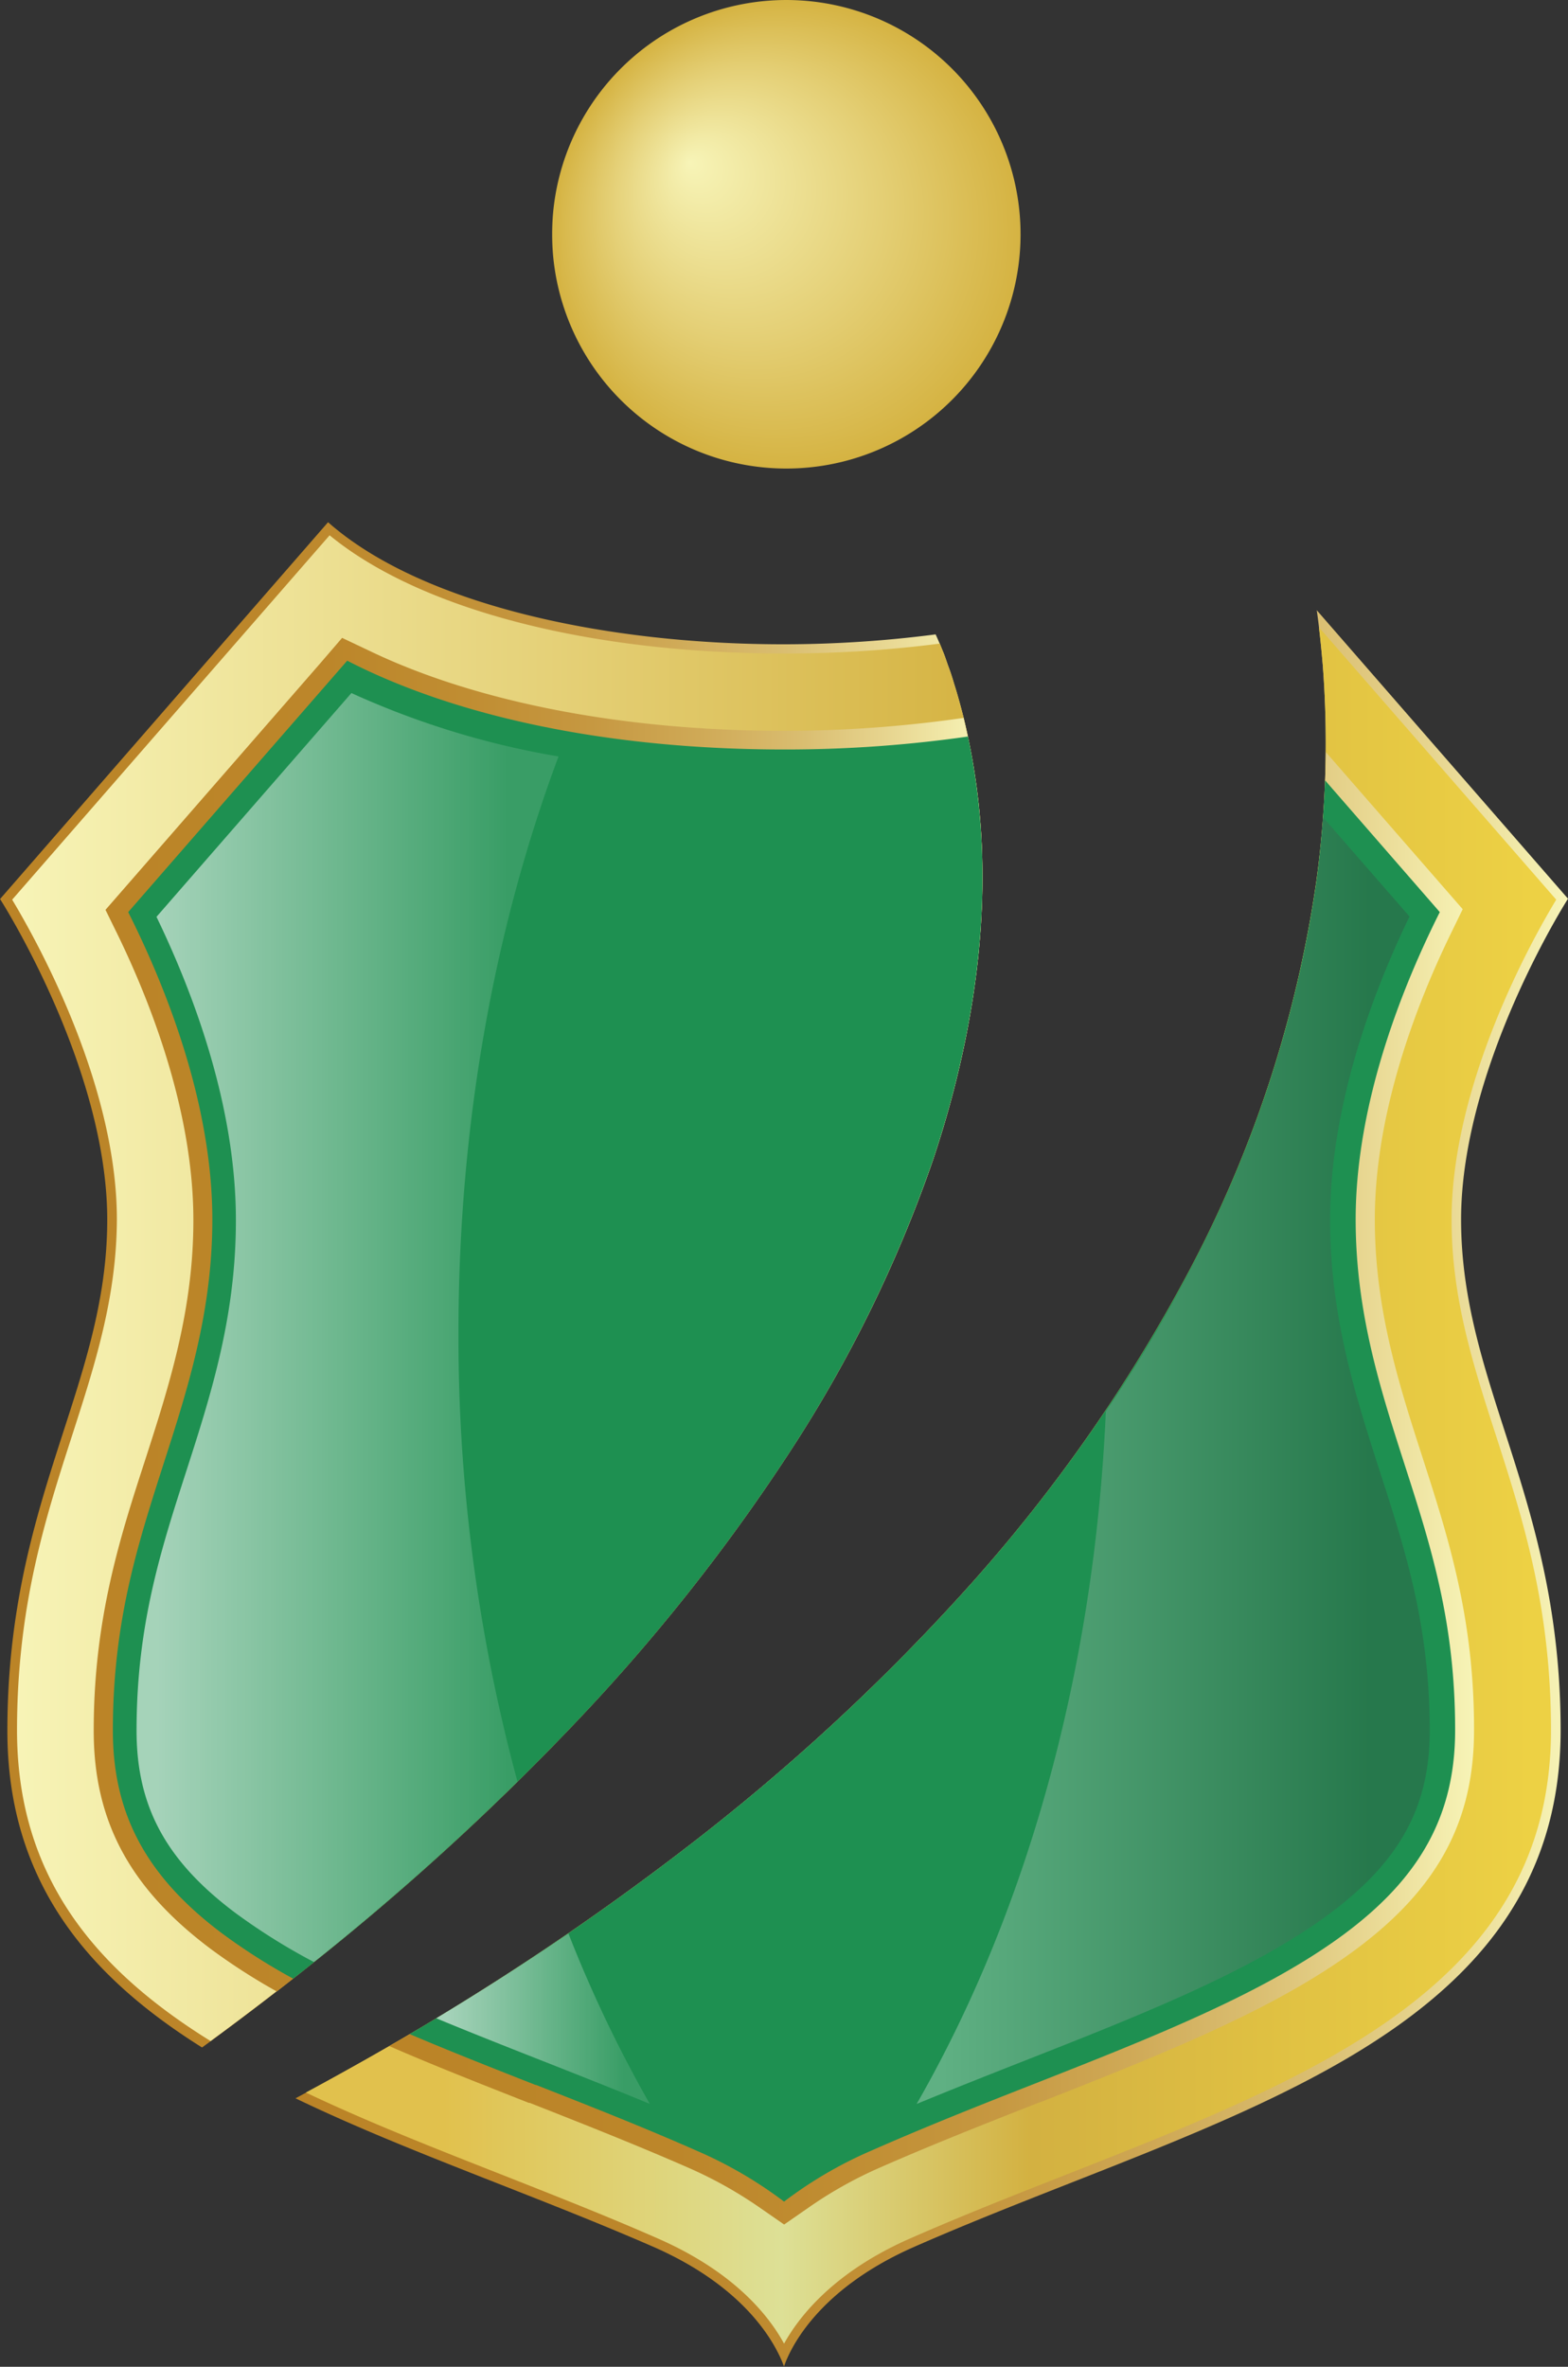 <?xml version="1.0" encoding="UTF-8"?> <svg xmlns="http://www.w3.org/2000/svg" xmlns:xlink="http://www.w3.org/1999/xlink" id="Layer_1" data-name="Layer 1" viewBox="0 0 242.28 365.62"><rect x="0" y="0" width="242.28" height="365.62" fill="#333333" stroke="none"/><defs><style>.cls-1,.cls-10,.cls-12,.cls-2,.cls-3,.cls-4,.cls-5,.cls-6,.cls-7,.cls-8,.cls-9{fill-rule:evenodd;}.cls-1,.cls-10,.cls-11,.cls-2,.cls-3,.cls-5,.cls-6,.cls-8,.cls-9{isolation:isolate;}.cls-1{fill:url(#linear-gradient);}.cls-2{fill:url(#linear-gradient-2);}.cls-3{fill:url(#linear-gradient-3);}.cls-4{fill:url(#linear-gradient-4);}.cls-5{fill:url(#linear-gradient-5);}.cls-6{fill:url(#linear-gradient-6);}.cls-7{fill:#1e9051;}.cls-8{opacity:0.29;fill:url(#linear-gradient-7);}.cls-10,.cls-9{opacity:0.6;}.cls-9{fill:url(#linear-gradient-8);}.cls-10{fill:url(#linear-gradient-9);}.cls-12{fill:url(#radial-gradient);}</style><linearGradient id="linear-gradient" x1="899.42" y1="146.46" x2="1051.21" y2="146.46" gradientTransform="matrix(1, 0, 0, -1, -599.99, 460.54)" gradientUnits="userSpaceOnUse"><stop offset="0.01" stop-color="#bb8427"></stop><stop offset="0.26" stop-color="#bc862a"></stop><stop offset="0.42" stop-color="#c08d32"></stop><stop offset="0.56" stop-color="#c69841"></stop><stop offset="0.68" stop-color="#cfa956"></stop><stop offset="0.8" stop-color="#dabe71"></stop><stop offset="0.9" stop-color="#e8d792"></stop><stop offset="1" stop-color="#f7f4b7"></stop></linearGradient><linearGradient id="linear-gradient-2" x1="945.11" y1="114.94" x2="1141.7" y2="114.94" xlink:href="#linear-gradient"></linearGradient><linearGradient id="linear-gradient-3" x1="901.25" y1="145.89" x2="1051.22" y2="145.89" gradientTransform="matrix(1, 0, 0, -1, -599.99, 460.54)" gradientUnits="userSpaceOnUse"><stop offset="0" stop-color="#f7f4b7"></stop><stop offset="0.58" stop-color="#e4cf75"></stop><stop offset="1" stop-color="#d5b342"></stop></linearGradient><linearGradient id="linear-gradient-4" x1="946.71" y1="115.42" x2="1139.88" y2="115.42" gradientTransform="matrix(1, 0, 0, -1, -599.99, 460.54)" gradientUnits="userSpaceOnUse"><stop offset="0.11" stop-color="#e1c14d"></stop><stop offset="0.38" stop-color="#dde096"></stop><stop offset="0.58" stop-color="#d3b141"></stop><stop offset="0.98" stop-color="#edd144"></stop></linearGradient><linearGradient id="linear-gradient-5" x1="959.56" y1="114.98" x2="1127.19" y2="114.98" xlink:href="#linear-gradient"></linearGradient><linearGradient id="linear-gradient-6" x1="913.9" y1="141.86" x2="1051.22" y2="141.86" xlink:href="#linear-gradient"></linearGradient><linearGradient id="linear-gradient-7" x1="1041.03" y1="119.27" x2="1120.32" y2="119.27" gradientTransform="matrix(1, 0, 0, -1, -599.99, 460.54)" gradientUnits="userSpaceOnUse"><stop offset="0.05" stop-color="#fff"></stop><stop offset="0.88" stop-color="#3c3f41"></stop></linearGradient><linearGradient id="linear-gradient-8" x1="920.52" y1="139.89" x2="985.76" y2="139.89" gradientTransform="matrix(1, 0, 0, -1, -599.99, 460.54)" gradientUnits="userSpaceOnUse"><stop offset="0.05" stop-color="#fff"></stop><stop offset="0.88" stop-color="#fff" stop-opacity="0.2"></stop></linearGradient><linearGradient id="linear-gradient-9" x1="966.83" y1="33.05" x2="999.82" y2="33.05" xlink:href="#linear-gradient-8"></linearGradient><radialGradient id="radial-gradient" cx="1020.94" cy="308.7" fx="1005.967" fy="319.836" r="36.19" gradientTransform="matrix(1, 0, 0, -1, -599.99, 460.54)" xlink:href="#linear-gradient-3"></radialGradient></defs><g id="Shield_copy" data-name="Shield copy"><path class="cls-1" d="M300.57,383c0,23.15,12.28,37.78,30.08,48.94q9.18-6.69,18-13.77a392.17,392.17,0,0,0,39.8-36.54,292.43,292.43,0,0,0,32.78-41.36,203.7,203.7,0,0,0,22.36-45.45c5.23-15.61,8-31.47,7.6-46.57a103,103,0,0,0-2.89-21.82c-.45-1.74-.91-3.46-1.45-5.15-.25-.84-.51-1.68-.82-2.51s-.57-1.69-.87-2.4c-.37-.92-.75-1.82-1.16-2.72a183.67,183.67,0,0,1-23.44,1.53c-28.16,0-56.27-6.33-70.44-18.86l-50.68,58.21S316,280.34,316,304.05C316,329.79,300.57,347.13,300.57,383Z" transform="translate(-299.43 -115.65)"></path><path class="cls-2" d="M541.71,254.48l-38.82-44.56h0c.41,2.84.69,5.67.93,8.5a157.69,157.69,0,0,1-1,33.43,184.43,184.43,0,0,1-19.71,60.24,244.66,244.66,0,0,1-34.57,49.26,323.14,323.14,0,0,1-42.77,39.49,414,414,0,0,1-47.43,31.6q-6.58,3.8-13.25,7.35c17.07,8.23,36.89,14.9,55.42,23,14.75,6.5,19,15.52,20.06,18.42,1-2.9,5.3-11.92,20-18.42,46-20.23,100-31.3,100-79.86,0-35.82-15.38-53.17-15.38-78.91C525.2,280.34,541.71,254.48,541.71,254.48Z" transform="translate(-299.43 -115.65)"></path><path class="cls-3" d="M310.63,337.22c-4.22,13.07-8.57,26.58-8.57,45.73,0,22.69,12.18,37,29.91,48q8.5-6.24,16.69-12.81a396.67,396.67,0,0,0,39.8-36.54,293.57,293.57,0,0,0,32.78-41.36A205,205,0,0,0,443.6,294.8c5.22-15.61,8-31.47,7.6-46.57a102.26,102.26,0,0,0-2.9-21.82c-.45-1.74-.9-3.46-1.45-5.15-.24-.85-.51-1.69-.82-2.51s-.56-1.69-.87-2.4c-.17-.43-.35-.86-.51-1.28a186,186,0,0,1-24,1.53c-30.31,0-56.4-6.85-70.29-18.26l-49.05,56.29c3,5,16.18,27.82,16.18,49.42C317.43,316.09,314.13,326.36,310.63,337.22Z" transform="translate(-299.43 -115.65)"></path><path class="cls-4" d="M523.72,304.05c0-21.6,13.16-44.46,16.17-49.42l-36.66-42.07c.23,1.95.42,3.9.59,5.85a157.6,157.6,0,0,1-1,33.42,184.35,184.35,0,0,1-19.71,60.24,244.73,244.73,0,0,1-34.57,49.27,323.06,323.06,0,0,1-42.77,39.48,415.43,415.43,0,0,1-47.43,31.61q-5.78,3.3-11.65,6.47c9.41,4.48,19.65,8.51,30.07,12.61,8,3.16,16.35,6.43,24.35,9.95,11.72,5.15,17.07,11.83,19.47,16.23,2.34-4.22,7.71-11.07,19.44-16.23,8-3.52,16.31-6.79,24.34-9.95,38.43-15.13,74.72-29.42,74.72-68.56,0-19.15-4.35-32.66-8.56-45.73C527,326.36,523.72,316.09,523.72,304.05Z" transform="translate(-299.43 -115.65)"></path><path class="cls-5" d="M519.24,340.83c-3.63-11.25-7.38-22.88-7.38-36.78,0-16.42,6.3-32.92,11.58-43.84l2-4.11-3-3.44-18.14-20.82a163.49,163.49,0,0,1-1.44,20,184.43,184.43,0,0,1-19.71,60.24,245,245,0,0,1-34.57,49.27,323.74,323.74,0,0,1-42.77,39.48,413.75,413.75,0,0,1-46.23,30.89c6.85,3,14.12,5.84,21.54,8.77h.14c8.1,3.19,16.47,6.49,24.63,10.07a64.89,64.89,0,0,1,10.76,6l3.94,2.73,3.94-2.73a63.72,63.72,0,0,1,10.71-6c8.22-3.62,16.59-6.91,24.69-10.1l.08,0h0c18.71-7.37,36.38-14.33,49-23.73s18.18-19.8,18.18-33.78C527.24,365.67,523.18,353.05,519.24,340.83Z" transform="translate(-299.43 -115.65)"></path><path class="cls-6" d="M313.91,383c0,14,5.61,24.4,18.18,33.79a94.94,94.94,0,0,0,10.11,6.5q3.26-2.52,6.46-5.1a394.31,394.31,0,0,0,39.8-36.54,292.43,292.43,0,0,0,32.78-41.36,204.57,204.57,0,0,0,22.36-45.45c5.22-15.61,8-31.47,7.6-46.57a102.68,102.68,0,0,0-2.88-21.72,193.92,193.92,0,0,1-27.76,2c-24.54,0-47.1-4.34-63.54-12.12l-4.73-2.24-3.44,4-30.12,34.57-3,3.44,2,4.08c5.29,10.95,11.58,27.45,11.58,43.87,0,13.9-3.75,25.55-7.38,36.82C318,353.06,313.91,365.66,313.91,383Z" transform="translate(-299.43 -115.65)"></path><path class="cls-7" d="M316.87,383c0,12.95,5.25,22.64,17,31.41a93.92,93.92,0,0,0,10.86,6.9c1.31-1,2.63-2.07,3.93-3.11a395.58,395.58,0,0,0,39.8-36.54,293.57,293.57,0,0,0,32.78-41.36A205,205,0,0,0,443.6,294.8c5.22-15.61,8-31.47,7.6-46.57a105.11,105.11,0,0,0-2.21-18.8,199,199,0,0,1-28.44,2c-26.76,0-50.46-4.95-67.47-13.72l-33.84,38.84c5.68,11.3,13,29.38,13,47.49,0,14.36-3.83,26.23-7.53,37.72C320.69,354.3,316.87,366.13,316.87,383Z" transform="translate(-299.43 -115.65)"></path><path class="cls-7" d="M516.42,341.76c-3.69-11.48-7.52-23.35-7.52-37.72,0-18.11,7.33-36.2,13-47.49l-17.73-20.36c-.2,5.28-.65,10.5-1.34,15.63a184.35,184.35,0,0,1-19.71,60.24,244.73,244.73,0,0,1-34.57,49.27,323.06,323.06,0,0,1-42.77,39.48,411.34,411.34,0,0,1-43.05,29.06c6.22,2.65,12.77,5.23,19.45,7.86l.09,0c8.16,3.21,16.57,6.52,24.79,10.15a65.48,65.48,0,0,1,13.52,7.87,64.42,64.42,0,0,1,13.47-7.87c8.28-3.65,16.72-7,24.88-10.2,18.54-7.29,36.05-14.19,48.34-23.36,11.75-8.77,17-18.46,17-31.41C524.28,366.14,520.47,354.32,516.42,341.76Z" transform="translate(-299.43 -115.65)"></path><path class="cls-8" d="M512.65,343c-3.78-11.76-7.7-23.92-7.7-38.9,0-17.46,6.41-34.74,12.27-46.87l-13.34-15.3q-.37,5-1,10a184.37,184.37,0,0,1-19.72,60.24,220,220,0,0,1-12.86,21.5c-1.78,40.72-12.48,77.84-29.24,107,5.54-2.29,11.06-4.47,16.47-6.6,18.29-7.19,35.56-14,47.41-22.85,10.8-8.06,15.41-16.5,15.41-28.24C520.33,366.75,516.6,355.2,512.65,343Z" transform="translate(-299.43 -115.65)"></path><path class="cls-9" d="M320.53,383c0,11.73,4.58,20.19,15.4,28.25a95.21,95.21,0,0,0,12,7.49l.69-.54a406.73,406.73,0,0,0,30.77-27.32,262.92,262.92,0,0,1-9.12-69.37c0-32.3,5.61-62.66,15.46-89a129.06,129.06,0,0,1-32-9.8l-30.12,34.57c5.86,12.13,12.27,29.41,12.27,46.87,0,15-3.92,27.14-7.71,38.9C324.25,355.2,320.53,366.75,320.53,383Z" transform="translate(-299.43 -115.65)"></path><path class="cls-10" d="M366.84,427.43c5.32,2.21,10.87,4.4,16.51,6.62,5.4,2.13,10.93,4.31,16.48,6.6a202.16,202.16,0,0,1-12.57-26.32Q377.2,421.18,366.84,427.43Z" transform="translate(-299.43 -115.65)"></path></g><g id="Layer_5" data-name="Layer 5" class="cls-11"><path class="cls-12" d="M418,115.77a36.19,36.19,0,1,1-33.14,39,38.47,38.47,0,0,1,0-5.88A36.19,36.19,0,0,1,418,115.77Z" transform="translate(-299.43 -115.65)"></path></g></svg> 